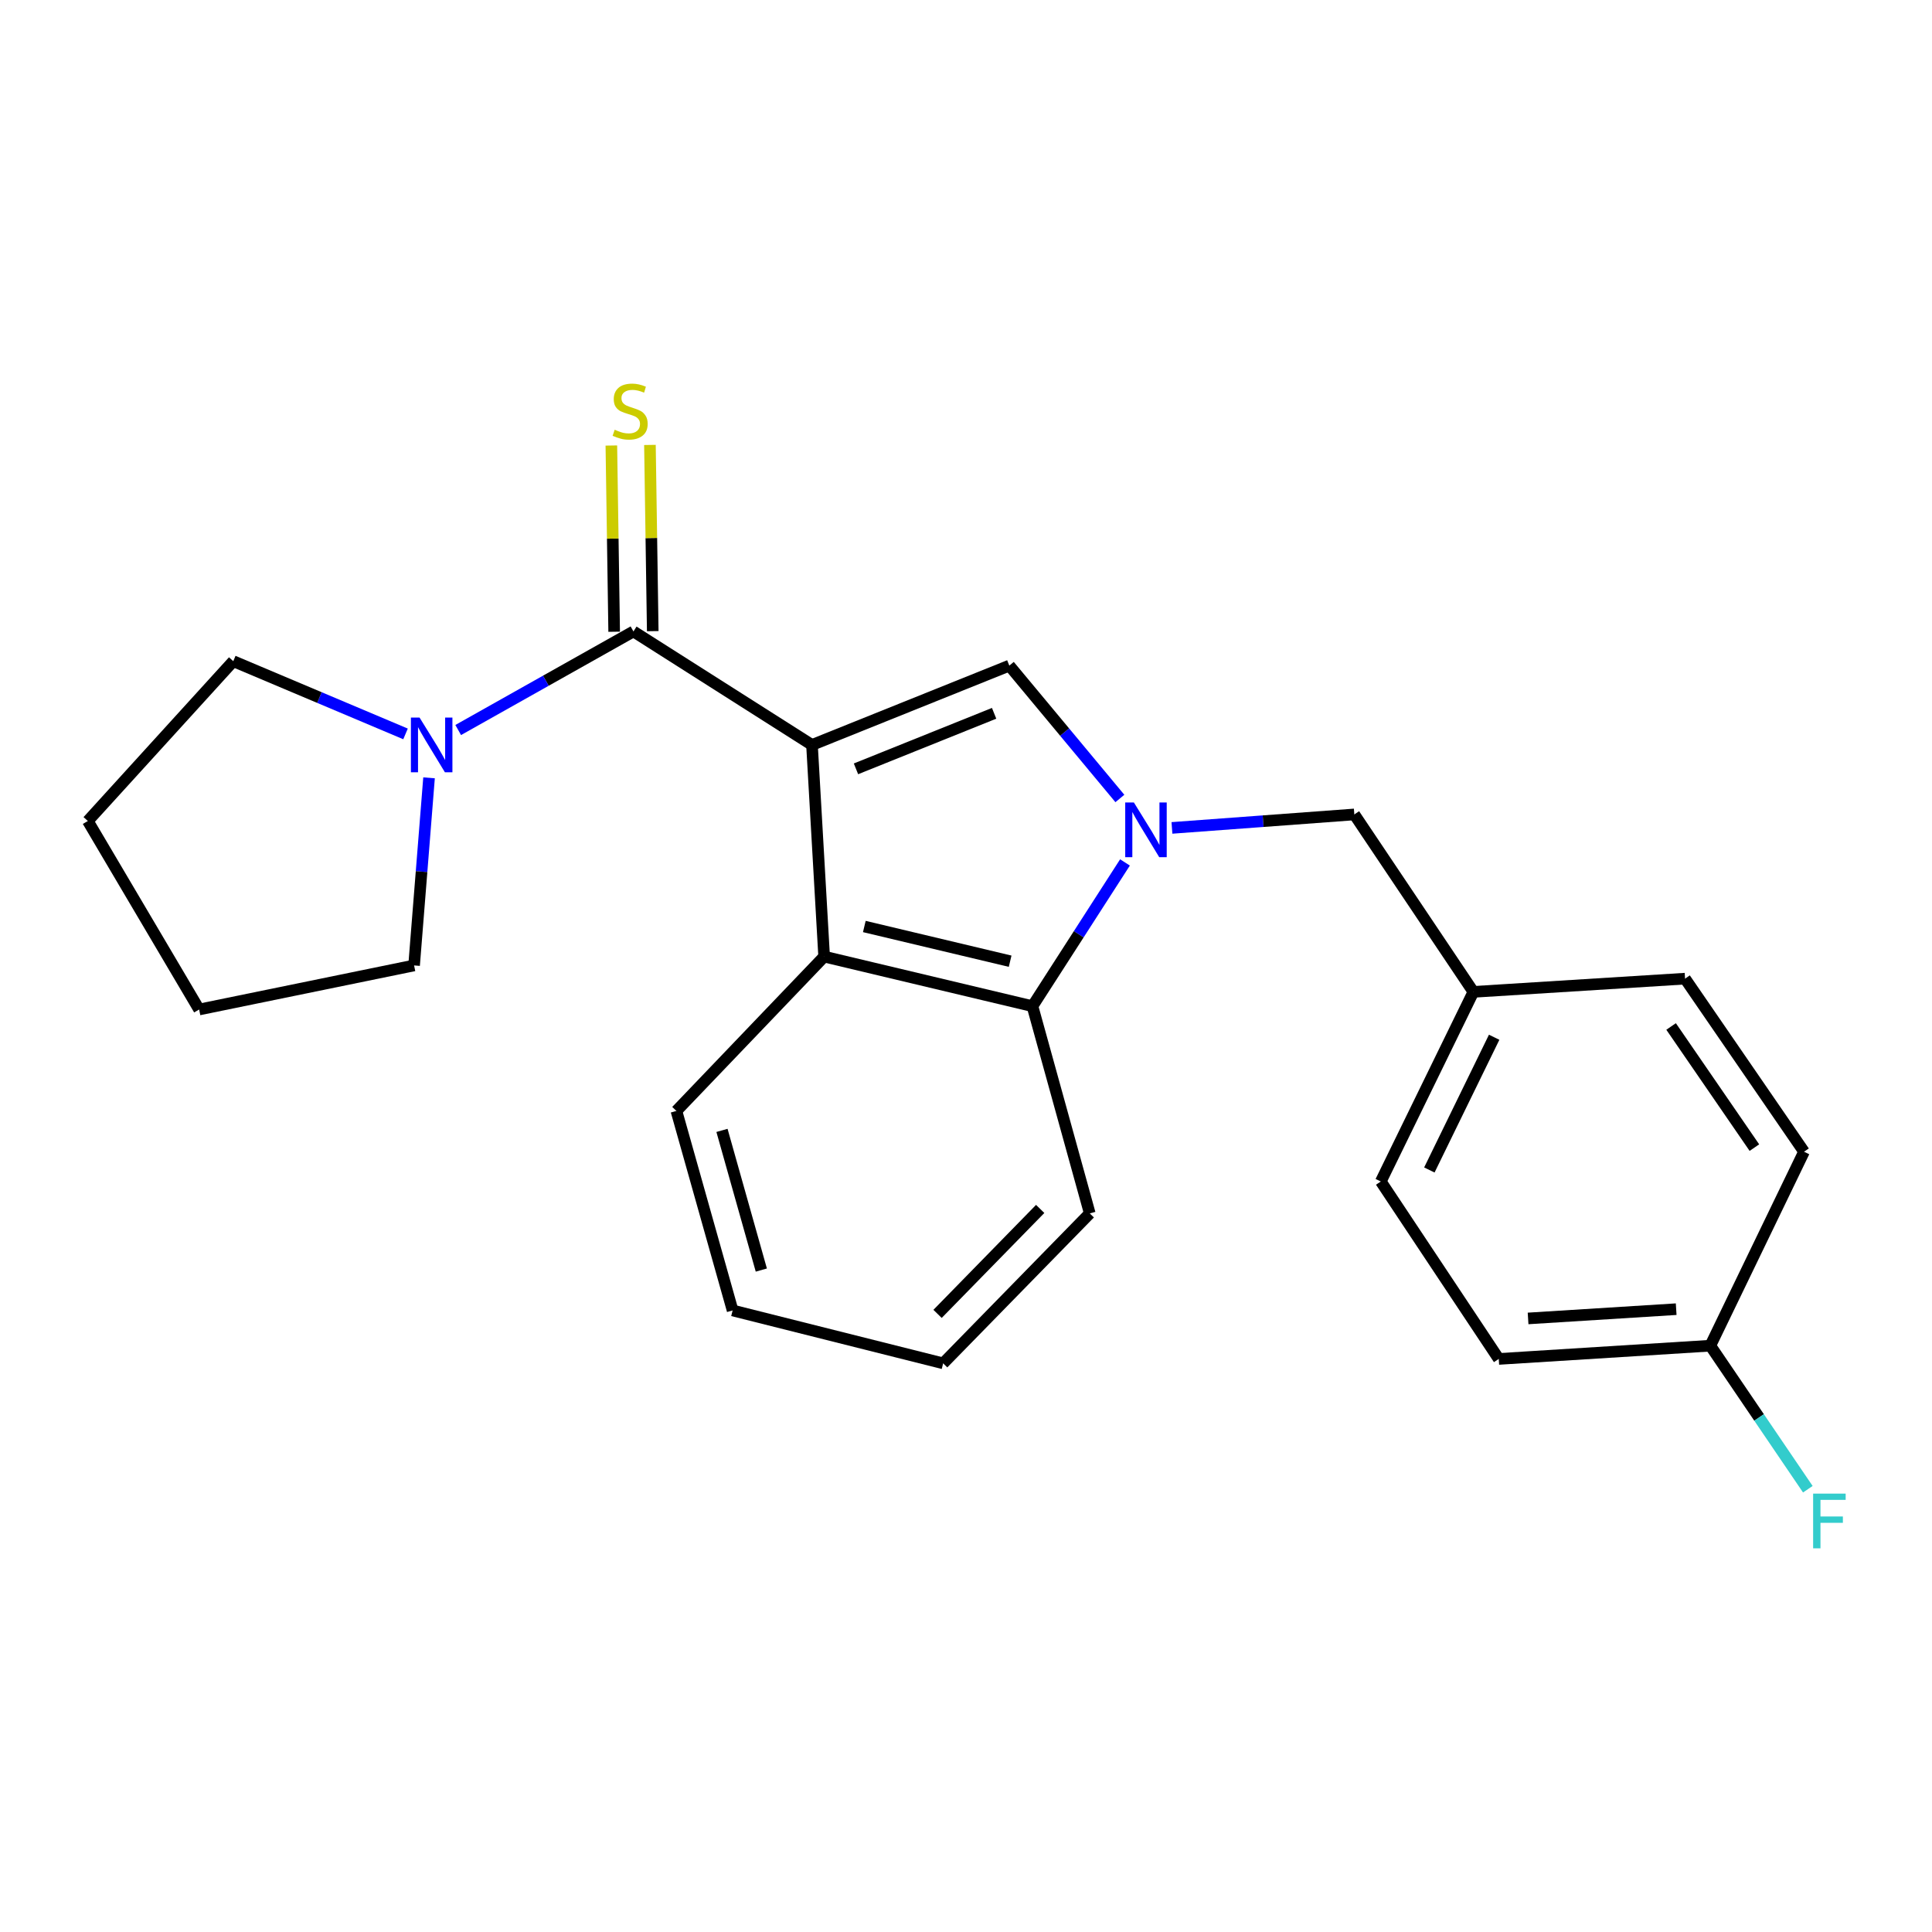 <?xml version='1.0' encoding='iso-8859-1'?>
<svg version='1.1' baseProfile='full'
              xmlns='http://www.w3.org/2000/svg'
                      xmlns:rdkit='http://www.rdkit.org/xml'
                      xmlns:xlink='http://www.w3.org/1999/xlink'
                  xml:space='preserve'
width='1000px' height='1000px' viewBox='0 0 1000 1000'>
<!-- END OF HEADER -->
<rect style='opacity:1.0;fill:#FFFFFF;stroke:none' width='1000' height='1000' x='0' y='0'> </rect>
<path class='bond-1' d='M 420.284,385.583 L 522.423,344.52' style='fill:none;fill-rule:evenodd;stroke:#000000;stroke-width:6px;stroke-linecap:butt;stroke-linejoin:miter;stroke-opacity:1' />
<path class='bond-1' d='M 443.054,397.953 L 514.552,369.209' style='fill:none;fill-rule:evenodd;stroke:#000000;stroke-width:6px;stroke-linecap:butt;stroke-linejoin:miter;stroke-opacity:1' />
<path class='bond-2' d='M 420.284,385.583 L 327.875,326.835' style='fill:none;fill-rule:evenodd;stroke:#000000;stroke-width:6px;stroke-linecap:butt;stroke-linejoin:miter;stroke-opacity:1' />
<path class='bond-3' d='M 420.284,385.583 L 426.575,495.133' style='fill:none;fill-rule:evenodd;stroke:#000000;stroke-width:6px;stroke-linecap:butt;stroke-linejoin:miter;stroke-opacity:1' />
<path class='bond-0' d='M 579.649,413.29 L 551.036,378.905' style='fill:none;fill-rule:evenodd;stroke:#0000FF;stroke-width:6px;stroke-linecap:butt;stroke-linejoin:miter;stroke-opacity:1' />
<path class='bond-0' d='M 551.036,378.905 L 522.423,344.52' style='fill:none;fill-rule:evenodd;stroke:#000000;stroke-width:6px;stroke-linecap:butt;stroke-linejoin:miter;stroke-opacity:1' />
<path class='bond-6' d='M 606.597,428.525 L 653.796,425.039' style='fill:none;fill-rule:evenodd;stroke:#0000FF;stroke-width:6px;stroke-linecap:butt;stroke-linejoin:miter;stroke-opacity:1' />
<path class='bond-6' d='M 653.796,425.039 L 700.996,421.552' style='fill:none;fill-rule:evenodd;stroke:#000000;stroke-width:6px;stroke-linecap:butt;stroke-linejoin:miter;stroke-opacity:1' />
<path class='bond-23' d='M 582.291,446.392 L 558.343,483.594' style='fill:none;fill-rule:evenodd;stroke:#0000FF;stroke-width:6px;stroke-linecap:butt;stroke-linejoin:miter;stroke-opacity:1' />
<path class='bond-23' d='M 558.343,483.594 L 534.395,520.796' style='fill:none;fill-rule:evenodd;stroke:#000000;stroke-width:6px;stroke-linecap:butt;stroke-linejoin:miter;stroke-opacity:1' />
<path class='bond-5' d='M 327.875,326.835 L 282.519,352.346' style='fill:none;fill-rule:evenodd;stroke:#000000;stroke-width:6px;stroke-linecap:butt;stroke-linejoin:miter;stroke-opacity:1' />
<path class='bond-5' d='M 282.519,352.346 L 237.163,377.857' style='fill:none;fill-rule:evenodd;stroke:#0000FF;stroke-width:6px;stroke-linecap:butt;stroke-linejoin:miter;stroke-opacity:1' />
<path class='bond-7' d='M 337.859,326.685 L 337.133,278.49' style='fill:none;fill-rule:evenodd;stroke:#000000;stroke-width:6px;stroke-linecap:butt;stroke-linejoin:miter;stroke-opacity:1' />
<path class='bond-7' d='M 337.133,278.49 L 336.407,230.296' style='fill:none;fill-rule:evenodd;stroke:#CCCC00;stroke-width:6px;stroke-linecap:butt;stroke-linejoin:miter;stroke-opacity:1' />
<path class='bond-7' d='M 317.89,326.986 L 317.164,278.791' style='fill:none;fill-rule:evenodd;stroke:#000000;stroke-width:6px;stroke-linecap:butt;stroke-linejoin:miter;stroke-opacity:1' />
<path class='bond-7' d='M 317.164,278.791 L 316.438,230.597' style='fill:none;fill-rule:evenodd;stroke:#CCCC00;stroke-width:6px;stroke-linecap:butt;stroke-linejoin:miter;stroke-opacity:1' />
<path class='bond-4' d='M 426.575,495.133 L 534.395,520.796' style='fill:none;fill-rule:evenodd;stroke:#000000;stroke-width:6px;stroke-linecap:butt;stroke-linejoin:miter;stroke-opacity:1' />
<path class='bond-4' d='M 447.372,479.555 L 522.846,497.518' style='fill:none;fill-rule:evenodd;stroke:#000000;stroke-width:6px;stroke-linecap:butt;stroke-linejoin:miter;stroke-opacity:1' />
<path class='bond-11' d='M 426.575,495.133 L 350.109,575.017' style='fill:none;fill-rule:evenodd;stroke:#000000;stroke-width:6px;stroke-linecap:butt;stroke-linejoin:miter;stroke-opacity:1' />
<path class='bond-18' d='M 534.395,520.796 L 564.063,628.061' style='fill:none;fill-rule:evenodd;stroke:#000000;stroke-width:6px;stroke-linecap:butt;stroke-linejoin:miter;stroke-opacity:1' />
<path class='bond-16' d='M 222.071,402.605 L 218.2,451.155' style='fill:none;fill-rule:evenodd;stroke:#0000FF;stroke-width:6px;stroke-linecap:butt;stroke-linejoin:miter;stroke-opacity:1' />
<path class='bond-16' d='M 218.2,451.155 L 214.33,499.704' style='fill:none;fill-rule:evenodd;stroke:#000000;stroke-width:6px;stroke-linecap:butt;stroke-linejoin:miter;stroke-opacity:1' />
<path class='bond-17' d='M 209.901,379.871 L 165.323,361.047' style='fill:none;fill-rule:evenodd;stroke:#0000FF;stroke-width:6px;stroke-linecap:butt;stroke-linejoin:miter;stroke-opacity:1' />
<path class='bond-17' d='M 165.323,361.047 L 120.744,342.224' style='fill:none;fill-rule:evenodd;stroke:#000000;stroke-width:6px;stroke-linecap:butt;stroke-linejoin:miter;stroke-opacity:1' />
<path class='bond-8' d='M 700.996,421.552 L 762.617,513.396' style='fill:none;fill-rule:evenodd;stroke:#000000;stroke-width:6px;stroke-linecap:butt;stroke-linejoin:miter;stroke-opacity:1' />
<path class='bond-12' d='M 762.617,513.396 L 872.179,506.55' style='fill:none;fill-rule:evenodd;stroke:#000000;stroke-width:6px;stroke-linecap:butt;stroke-linejoin:miter;stroke-opacity:1' />
<path class='bond-13' d='M 762.617,513.396 L 714.698,611.541' style='fill:none;fill-rule:evenodd;stroke:#000000;stroke-width:6px;stroke-linecap:butt;stroke-linejoin:miter;stroke-opacity:1' />
<path class='bond-13' d='M 773.375,536.879 L 739.832,605.581' style='fill:none;fill-rule:evenodd;stroke:#000000;stroke-width:6px;stroke-linecap:butt;stroke-linejoin:miter;stroke-opacity:1' />
<path class='bond-9' d='M 885.259,696.528 L 775.753,703.384' style='fill:none;fill-rule:evenodd;stroke:#000000;stroke-width:6px;stroke-linecap:butt;stroke-linejoin:miter;stroke-opacity:1' />
<path class='bond-9' d='M 867.585,677.624 L 790.931,682.424' style='fill:none;fill-rule:evenodd;stroke:#000000;stroke-width:6px;stroke-linecap:butt;stroke-linejoin:miter;stroke-opacity:1' />
<path class='bond-10' d='M 885.259,696.528 L 910.494,733.674' style='fill:none;fill-rule:evenodd;stroke:#000000;stroke-width:6px;stroke-linecap:butt;stroke-linejoin:miter;stroke-opacity:1' />
<path class='bond-10' d='M 910.494,733.674 L 935.73,770.82' style='fill:none;fill-rule:evenodd;stroke:#33CCCC;stroke-width:6px;stroke-linecap:butt;stroke-linejoin:miter;stroke-opacity:1' />
<path class='bond-26' d='M 885.259,696.528 L 933.766,596.13' style='fill:none;fill-rule:evenodd;stroke:#000000;stroke-width:6px;stroke-linecap:butt;stroke-linejoin:miter;stroke-opacity:1' />
<path class='bond-19' d='M 350.109,575.017 L 379.2,678.288' style='fill:none;fill-rule:evenodd;stroke:#000000;stroke-width:6px;stroke-linecap:butt;stroke-linejoin:miter;stroke-opacity:1' />
<path class='bond-19' d='M 373.695,585.092 L 394.059,657.382' style='fill:none;fill-rule:evenodd;stroke:#000000;stroke-width:6px;stroke-linecap:butt;stroke-linejoin:miter;stroke-opacity:1' />
<path class='bond-15' d='M 872.179,506.55 L 933.766,596.13' style='fill:none;fill-rule:evenodd;stroke:#000000;stroke-width:6px;stroke-linecap:butt;stroke-linejoin:miter;stroke-opacity:1' />
<path class='bond-15' d='M 864.96,531.301 L 908.071,594.007' style='fill:none;fill-rule:evenodd;stroke:#000000;stroke-width:6px;stroke-linecap:butt;stroke-linejoin:miter;stroke-opacity:1' />
<path class='bond-14' d='M 714.698,611.541 L 775.753,703.384' style='fill:none;fill-rule:evenodd;stroke:#000000;stroke-width:6px;stroke-linecap:butt;stroke-linejoin:miter;stroke-opacity:1' />
<path class='bond-20' d='M 214.33,499.704 L 103.07,522.516' style='fill:none;fill-rule:evenodd;stroke:#000000;stroke-width:6px;stroke-linecap:butt;stroke-linejoin:miter;stroke-opacity:1' />
<path class='bond-21' d='M 120.744,342.224 L 45.455,424.947' style='fill:none;fill-rule:evenodd;stroke:#000000;stroke-width:6px;stroke-linecap:butt;stroke-linejoin:miter;stroke-opacity:1' />
<path class='bond-24' d='M 564.063,628.061 L 488.174,705.67' style='fill:none;fill-rule:evenodd;stroke:#000000;stroke-width:6px;stroke-linecap:butt;stroke-linejoin:miter;stroke-opacity:1' />
<path class='bond-24' d='M 538.4,625.74 L 485.278,680.066' style='fill:none;fill-rule:evenodd;stroke:#000000;stroke-width:6px;stroke-linecap:butt;stroke-linejoin:miter;stroke-opacity:1' />
<path class='bond-22' d='M 379.2,678.288 L 488.174,705.67' style='fill:none;fill-rule:evenodd;stroke:#000000;stroke-width:6px;stroke-linecap:butt;stroke-linejoin:miter;stroke-opacity:1' />
<path class='bond-25' d='M 103.07,522.516 L 45.455,424.947' style='fill:none;fill-rule:evenodd;stroke:#000000;stroke-width:6px;stroke-linecap:butt;stroke-linejoin:miter;stroke-opacity:1' />
<path  class='atom-1' d='M 586.893 415.358
L 596.173 430.358
Q 597.093 431.838, 598.573 434.518
Q 600.053 437.198, 600.133 437.358
L 600.133 415.358
L 603.893 415.358
L 603.893 443.678
L 600.013 443.678
L 590.053 427.278
Q 588.893 425.358, 587.653 423.158
Q 586.453 420.958, 586.093 420.278
L 586.093 443.678
L 582.413 443.678
L 582.413 415.358
L 586.893 415.358
' fill='#0000FF'/>
<path  class='atom-6' d='M 217.168 371.423
L 226.448 386.423
Q 227.368 387.903, 228.848 390.583
Q 230.328 393.263, 230.408 393.423
L 230.408 371.423
L 234.168 371.423
L 234.168 399.743
L 230.288 399.743
L 220.328 383.343
Q 219.168 381.423, 217.928 379.223
Q 216.728 377.023, 216.368 376.343
L 216.368 399.743
L 212.688 399.743
L 212.688 371.423
L 217.168 371.423
' fill='#0000FF'/>
<path  class='atom-8' d='M 318.155 222.433
Q 318.475 222.553, 319.795 223.113
Q 321.115 223.673, 322.555 224.033
Q 324.035 224.353, 325.475 224.353
Q 328.155 224.353, 329.715 223.073
Q 331.275 221.753, 331.275 219.473
Q 331.275 217.913, 330.475 216.953
Q 329.715 215.993, 328.515 215.473
Q 327.315 214.953, 325.315 214.353
Q 322.795 213.593, 321.275 212.873
Q 319.795 212.153, 318.715 210.633
Q 317.675 209.113, 317.675 206.553
Q 317.675 202.993, 320.075 200.793
Q 322.515 198.593, 327.315 198.593
Q 330.595 198.593, 334.315 200.153
L 333.395 203.233
Q 329.995 201.833, 327.435 201.833
Q 324.675 201.833, 323.155 202.993
Q 321.635 204.113, 321.675 206.073
Q 321.675 207.593, 322.435 208.513
Q 323.235 209.433, 324.355 209.953
Q 325.515 210.473, 327.435 211.073
Q 329.995 211.873, 331.515 212.673
Q 333.035 213.473, 334.115 215.113
Q 335.235 216.713, 335.235 219.473
Q 335.235 223.393, 332.595 225.513
Q 329.995 227.593, 325.635 227.593
Q 323.115 227.593, 321.195 227.033
Q 319.315 226.513, 317.075 225.593
L 318.155 222.433
' fill='#CCCC00'/>
<path  class='atom-11' d='M 938.471 773.09
L 955.311 773.09
L 955.311 776.33
L 942.271 776.33
L 942.271 784.93
L 953.871 784.93
L 953.871 788.21
L 942.271 788.21
L 942.271 801.41
L 938.471 801.41
L 938.471 773.09
' fill='#33CCCC'/>
</svg>

